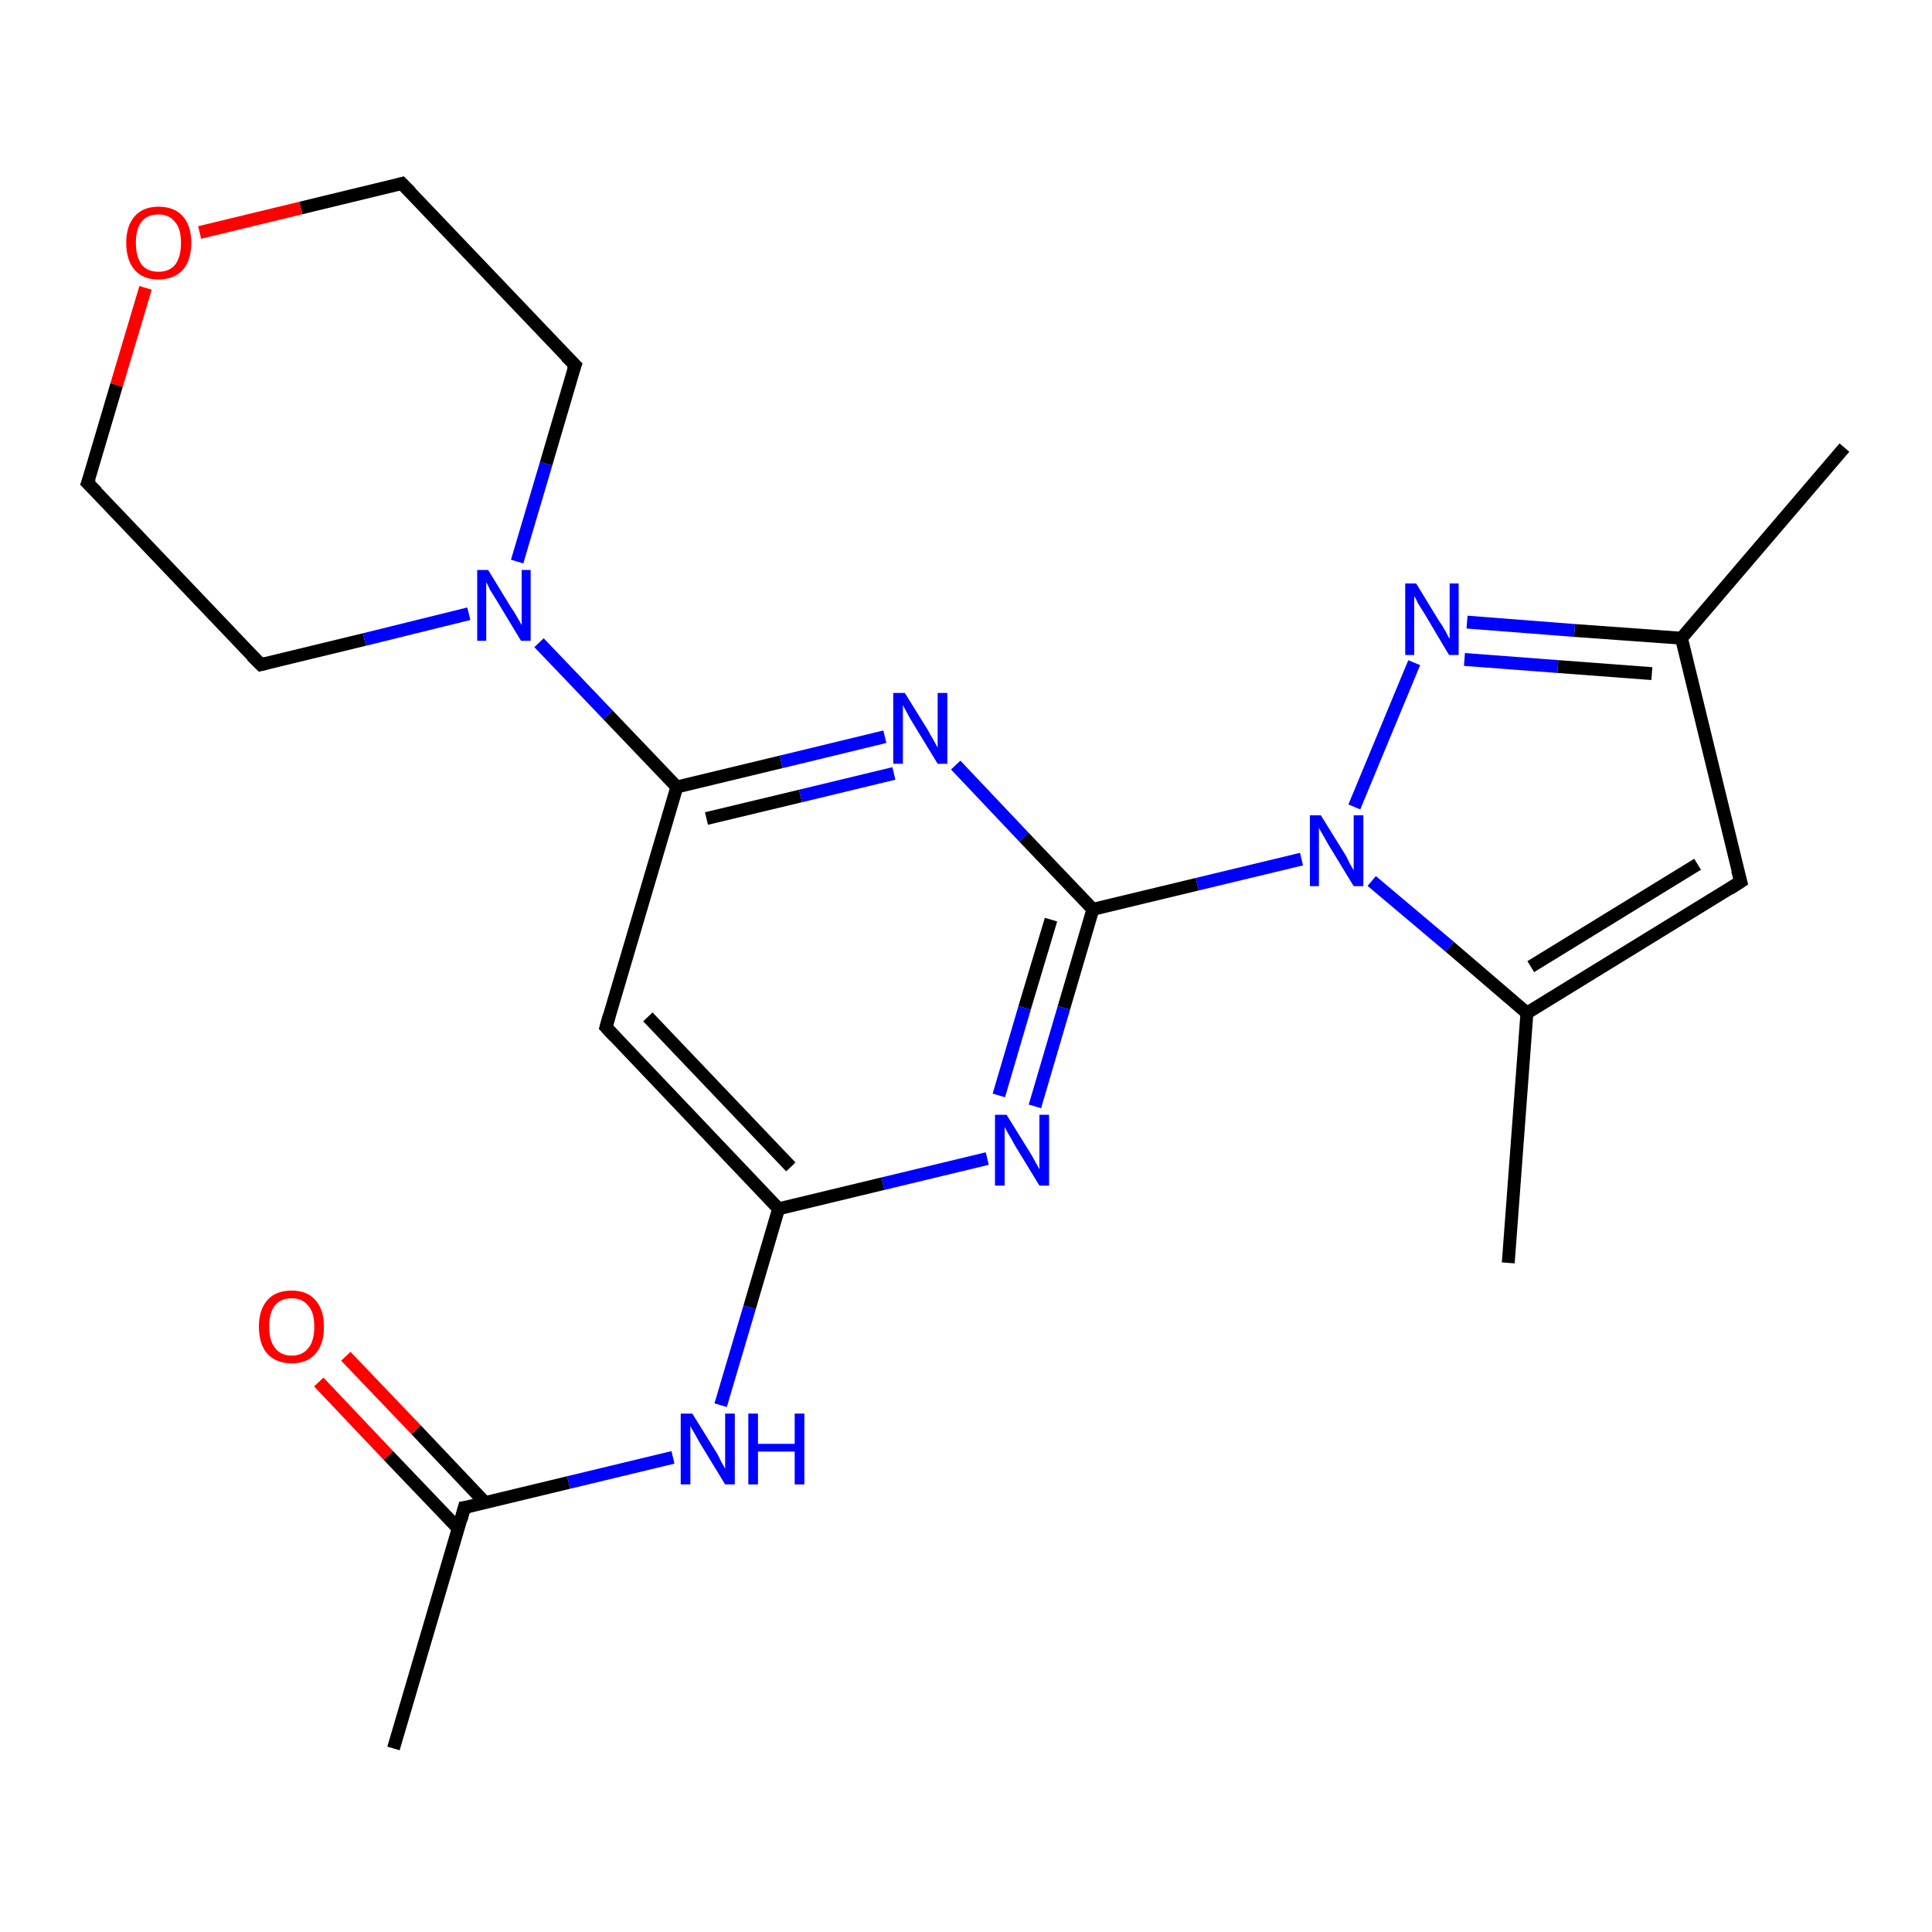 <?xml version='1.0' encoding='iso-8859-1'?>
<svg version='1.1' baseProfile='full'
              xmlns='http://www.w3.org/2000/svg'
                      xmlns:rdkit='http://www.rdkit.org/xml'
                      xmlns:xlink='http://www.w3.org/1999/xlink'
                  xml:space='preserve'
width='300px' height='300px' viewBox='0 0 300 300'>
<!-- END OF HEADER -->
<rect style='opacity:1.0;fill:#FFFFFF;stroke:none' width='300.0' height='300.0' x='0.0' y='0.0'> </rect>
<path class='bond-0 atom-0 atom-1' d='M 61.1,271.5 L 72.1,234.1' style='fill:none;fill-rule:evenodd;stroke:#000000;stroke-width:2.0px;stroke-linecap:butt;stroke-linejoin:miter;stroke-opacity:1' />
<path class='bond-1 atom-1 atom-2' d='M 75.4,233.4 L 64.6,222.0' style='fill:none;fill-rule:evenodd;stroke:#000000;stroke-width:2.0px;stroke-linecap:butt;stroke-linejoin:miter;stroke-opacity:1' />
<path class='bond-1 atom-1 atom-2' d='M 64.6,222.0 L 53.7,210.6' style='fill:none;fill-rule:evenodd;stroke:#FF0000;stroke-width:2.0px;stroke-linecap:butt;stroke-linejoin:miter;stroke-opacity:1' />
<path class='bond-1 atom-1 atom-2' d='M 71.2,237.4 L 60.3,226.0' style='fill:none;fill-rule:evenodd;stroke:#000000;stroke-width:2.0px;stroke-linecap:butt;stroke-linejoin:miter;stroke-opacity:1' />
<path class='bond-1 atom-1 atom-2' d='M 60.3,226.0 L 49.5,214.6' style='fill:none;fill-rule:evenodd;stroke:#FF0000;stroke-width:2.0px;stroke-linecap:butt;stroke-linejoin:miter;stroke-opacity:1' />
<path class='bond-2 atom-1 atom-3' d='M 72.1,234.1 L 88.3,230.2' style='fill:none;fill-rule:evenodd;stroke:#000000;stroke-width:2.0px;stroke-linecap:butt;stroke-linejoin:miter;stroke-opacity:1' />
<path class='bond-2 atom-1 atom-3' d='M 88.3,230.2 L 104.5,226.3' style='fill:none;fill-rule:evenodd;stroke:#0000FF;stroke-width:2.0px;stroke-linecap:butt;stroke-linejoin:miter;stroke-opacity:1' />
<path class='bond-3 atom-3 atom-4' d='M 111.9,218.2 L 116.4,203.0' style='fill:none;fill-rule:evenodd;stroke:#0000FF;stroke-width:2.0px;stroke-linecap:butt;stroke-linejoin:miter;stroke-opacity:1' />
<path class='bond-3 atom-3 atom-4' d='M 116.4,203.0 L 120.9,187.7' style='fill:none;fill-rule:evenodd;stroke:#000000;stroke-width:2.0px;stroke-linecap:butt;stroke-linejoin:miter;stroke-opacity:1' />
<path class='bond-4 atom-4 atom-5' d='M 120.9,187.7 L 94.1,159.5' style='fill:none;fill-rule:evenodd;stroke:#000000;stroke-width:2.0px;stroke-linecap:butt;stroke-linejoin:miter;stroke-opacity:1' />
<path class='bond-4 atom-4 atom-5' d='M 122.8,181.2 L 100.6,157.9' style='fill:none;fill-rule:evenodd;stroke:#000000;stroke-width:2.0px;stroke-linecap:butt;stroke-linejoin:miter;stroke-opacity:1' />
<path class='bond-5 atom-5 atom-6' d='M 94.1,159.5 L 105.1,122.2' style='fill:none;fill-rule:evenodd;stroke:#000000;stroke-width:2.0px;stroke-linecap:butt;stroke-linejoin:miter;stroke-opacity:1' />
<path class='bond-6 atom-6 atom-7' d='M 105.1,122.2 L 121.3,118.3' style='fill:none;fill-rule:evenodd;stroke:#000000;stroke-width:2.0px;stroke-linecap:butt;stroke-linejoin:miter;stroke-opacity:1' />
<path class='bond-6 atom-6 atom-7' d='M 121.3,118.3 L 137.4,114.4' style='fill:none;fill-rule:evenodd;stroke:#0000FF;stroke-width:2.0px;stroke-linecap:butt;stroke-linejoin:miter;stroke-opacity:1' />
<path class='bond-6 atom-6 atom-7' d='M 109.7,127.1 L 124.3,123.6' style='fill:none;fill-rule:evenodd;stroke:#000000;stroke-width:2.0px;stroke-linecap:butt;stroke-linejoin:miter;stroke-opacity:1' />
<path class='bond-6 atom-6 atom-7' d='M 124.3,123.6 L 138.8,120.1' style='fill:none;fill-rule:evenodd;stroke:#0000FF;stroke-width:2.0px;stroke-linecap:butt;stroke-linejoin:miter;stroke-opacity:1' />
<path class='bond-7 atom-7 atom-8' d='M 148.4,118.8 L 159.0,130.0' style='fill:none;fill-rule:evenodd;stroke:#0000FF;stroke-width:2.0px;stroke-linecap:butt;stroke-linejoin:miter;stroke-opacity:1' />
<path class='bond-7 atom-7 atom-8' d='M 159.0,130.0 L 169.7,141.2' style='fill:none;fill-rule:evenodd;stroke:#000000;stroke-width:2.0px;stroke-linecap:butt;stroke-linejoin:miter;stroke-opacity:1' />
<path class='bond-8 atom-8 atom-9' d='M 169.7,141.2 L 165.2,156.5' style='fill:none;fill-rule:evenodd;stroke:#000000;stroke-width:2.0px;stroke-linecap:butt;stroke-linejoin:miter;stroke-opacity:1' />
<path class='bond-8 atom-8 atom-9' d='M 165.2,156.5 L 160.7,171.8' style='fill:none;fill-rule:evenodd;stroke:#0000FF;stroke-width:2.0px;stroke-linecap:butt;stroke-linejoin:miter;stroke-opacity:1' />
<path class='bond-8 atom-8 atom-9' d='M 163.2,142.8 L 159.1,156.5' style='fill:none;fill-rule:evenodd;stroke:#000000;stroke-width:2.0px;stroke-linecap:butt;stroke-linejoin:miter;stroke-opacity:1' />
<path class='bond-8 atom-8 atom-9' d='M 159.1,156.5 L 155.1,170.1' style='fill:none;fill-rule:evenodd;stroke:#0000FF;stroke-width:2.0px;stroke-linecap:butt;stroke-linejoin:miter;stroke-opacity:1' />
<path class='bond-9 atom-8 atom-10' d='M 169.7,141.2 L 185.9,137.3' style='fill:none;fill-rule:evenodd;stroke:#000000;stroke-width:2.0px;stroke-linecap:butt;stroke-linejoin:miter;stroke-opacity:1' />
<path class='bond-9 atom-8 atom-10' d='M 185.9,137.3 L 202.1,133.4' style='fill:none;fill-rule:evenodd;stroke:#0000FF;stroke-width:2.0px;stroke-linecap:butt;stroke-linejoin:miter;stroke-opacity:1' />
<path class='bond-10 atom-10 atom-11' d='M 210.3,125.3 L 219.6,102.9' style='fill:none;fill-rule:evenodd;stroke:#0000FF;stroke-width:2.0px;stroke-linecap:butt;stroke-linejoin:miter;stroke-opacity:1' />
<path class='bond-11 atom-11 atom-12' d='M 227.8,96.6 L 244.5,97.9' style='fill:none;fill-rule:evenodd;stroke:#0000FF;stroke-width:2.0px;stroke-linecap:butt;stroke-linejoin:miter;stroke-opacity:1' />
<path class='bond-11 atom-11 atom-12' d='M 244.5,97.9 L 261.1,99.1' style='fill:none;fill-rule:evenodd;stroke:#000000;stroke-width:2.0px;stroke-linecap:butt;stroke-linejoin:miter;stroke-opacity:1' />
<path class='bond-11 atom-11 atom-12' d='M 227.4,102.4 L 241.9,103.5' style='fill:none;fill-rule:evenodd;stroke:#0000FF;stroke-width:2.0px;stroke-linecap:butt;stroke-linejoin:miter;stroke-opacity:1' />
<path class='bond-11 atom-11 atom-12' d='M 241.9,103.5 L 256.5,104.6' style='fill:none;fill-rule:evenodd;stroke:#000000;stroke-width:2.0px;stroke-linecap:butt;stroke-linejoin:miter;stroke-opacity:1' />
<path class='bond-12 atom-12 atom-13' d='M 261.1,99.1 L 286.4,69.5' style='fill:none;fill-rule:evenodd;stroke:#000000;stroke-width:2.0px;stroke-linecap:butt;stroke-linejoin:miter;stroke-opacity:1' />
<path class='bond-13 atom-12 atom-14' d='M 261.1,99.1 L 270.3,136.9' style='fill:none;fill-rule:evenodd;stroke:#000000;stroke-width:2.0px;stroke-linecap:butt;stroke-linejoin:miter;stroke-opacity:1' />
<path class='bond-14 atom-14 atom-15' d='M 270.3,136.9 L 237.1,157.3' style='fill:none;fill-rule:evenodd;stroke:#000000;stroke-width:2.0px;stroke-linecap:butt;stroke-linejoin:miter;stroke-opacity:1' />
<path class='bond-14 atom-14 atom-15' d='M 263.6,134.2 L 237.7,150.1' style='fill:none;fill-rule:evenodd;stroke:#000000;stroke-width:2.0px;stroke-linecap:butt;stroke-linejoin:miter;stroke-opacity:1' />
<path class='bond-15 atom-15 atom-16' d='M 237.1,157.3 L 234.2,196.1' style='fill:none;fill-rule:evenodd;stroke:#000000;stroke-width:2.0px;stroke-linecap:butt;stroke-linejoin:miter;stroke-opacity:1' />
<path class='bond-16 atom-6 atom-17' d='M 105.1,122.2 L 94.4,111.0' style='fill:none;fill-rule:evenodd;stroke:#000000;stroke-width:2.0px;stroke-linecap:butt;stroke-linejoin:miter;stroke-opacity:1' />
<path class='bond-16 atom-6 atom-17' d='M 94.4,111.0 L 83.7,99.8' style='fill:none;fill-rule:evenodd;stroke:#0000FF;stroke-width:2.0px;stroke-linecap:butt;stroke-linejoin:miter;stroke-opacity:1' />
<path class='bond-17 atom-17 atom-18' d='M 80.3,87.2 L 84.8,72.0' style='fill:none;fill-rule:evenodd;stroke:#0000FF;stroke-width:2.0px;stroke-linecap:butt;stroke-linejoin:miter;stroke-opacity:1' />
<path class='bond-17 atom-17 atom-18' d='M 84.8,72.0 L 89.3,56.7' style='fill:none;fill-rule:evenodd;stroke:#000000;stroke-width:2.0px;stroke-linecap:butt;stroke-linejoin:miter;stroke-opacity:1' />
<path class='bond-18 atom-18 atom-19' d='M 89.3,56.7 L 62.4,28.5' style='fill:none;fill-rule:evenodd;stroke:#000000;stroke-width:2.0px;stroke-linecap:butt;stroke-linejoin:miter;stroke-opacity:1' />
<path class='bond-19 atom-19 atom-20' d='M 62.4,28.5 L 46.7,32.3' style='fill:none;fill-rule:evenodd;stroke:#000000;stroke-width:2.0px;stroke-linecap:butt;stroke-linejoin:miter;stroke-opacity:1' />
<path class='bond-19 atom-19 atom-20' d='M 46.7,32.3 L 31.0,36.1' style='fill:none;fill-rule:evenodd;stroke:#FF0000;stroke-width:2.0px;stroke-linecap:butt;stroke-linejoin:miter;stroke-opacity:1' />
<path class='bond-20 atom-20 atom-21' d='M 22.6,44.7 L 18.1,59.8' style='fill:none;fill-rule:evenodd;stroke:#FF0000;stroke-width:2.0px;stroke-linecap:butt;stroke-linejoin:miter;stroke-opacity:1' />
<path class='bond-20 atom-20 atom-21' d='M 18.1,59.8 L 13.6,75.0' style='fill:none;fill-rule:evenodd;stroke:#000000;stroke-width:2.0px;stroke-linecap:butt;stroke-linejoin:miter;stroke-opacity:1' />
<path class='bond-21 atom-21 atom-22' d='M 13.6,75.0 L 40.5,103.2' style='fill:none;fill-rule:evenodd;stroke:#000000;stroke-width:2.0px;stroke-linecap:butt;stroke-linejoin:miter;stroke-opacity:1' />
<path class='bond-22 atom-9 atom-4' d='M 153.3,179.9 L 137.1,183.8' style='fill:none;fill-rule:evenodd;stroke:#0000FF;stroke-width:2.0px;stroke-linecap:butt;stroke-linejoin:miter;stroke-opacity:1' />
<path class='bond-22 atom-9 atom-4' d='M 137.1,183.8 L 120.9,187.7' style='fill:none;fill-rule:evenodd;stroke:#000000;stroke-width:2.0px;stroke-linecap:butt;stroke-linejoin:miter;stroke-opacity:1' />
<path class='bond-23 atom-15 atom-10' d='M 237.1,157.3 L 225.1,147.0' style='fill:none;fill-rule:evenodd;stroke:#000000;stroke-width:2.0px;stroke-linecap:butt;stroke-linejoin:miter;stroke-opacity:1' />
<path class='bond-23 atom-15 atom-10' d='M 225.1,147.0 L 213.0,136.8' style='fill:none;fill-rule:evenodd;stroke:#0000FF;stroke-width:2.0px;stroke-linecap:butt;stroke-linejoin:miter;stroke-opacity:1' />
<path class='bond-24 atom-22 atom-17' d='M 40.5,103.2 L 56.6,99.3' style='fill:none;fill-rule:evenodd;stroke:#000000;stroke-width:2.0px;stroke-linecap:butt;stroke-linejoin:miter;stroke-opacity:1' />
<path class='bond-24 atom-22 atom-17' d='M 56.6,99.3 L 72.8,95.3' style='fill:none;fill-rule:evenodd;stroke:#0000FF;stroke-width:2.0px;stroke-linecap:butt;stroke-linejoin:miter;stroke-opacity:1' />
<path d='M 71.6,236.0 L 72.1,234.1 L 72.9,234.0' style='fill:none;stroke:#000000;stroke-width:2.0px;stroke-linecap:butt;stroke-linejoin:miter;stroke-opacity:1;' />
<path d='M 95.4,160.9 L 94.1,159.5 L 94.6,157.7' style='fill:none;stroke:#000000;stroke-width:2.0px;stroke-linecap:butt;stroke-linejoin:miter;stroke-opacity:1;' />
<path d='M 269.8,135.1 L 270.3,136.9 L 268.6,138.0' style='fill:none;stroke:#000000;stroke-width:2.0px;stroke-linecap:butt;stroke-linejoin:miter;stroke-opacity:1;' />
<path d='M 89.0,57.5 L 89.3,56.7 L 87.9,55.3' style='fill:none;stroke:#000000;stroke-width:2.0px;stroke-linecap:butt;stroke-linejoin:miter;stroke-opacity:1;' />
<path d='M 63.8,29.9 L 62.4,28.5 L 61.7,28.7' style='fill:none;stroke:#000000;stroke-width:2.0px;stroke-linecap:butt;stroke-linejoin:miter;stroke-opacity:1;' />
<path d='M 13.9,74.2 L 13.6,75.0 L 15.0,76.4' style='fill:none;stroke:#000000;stroke-width:2.0px;stroke-linecap:butt;stroke-linejoin:miter;stroke-opacity:1;' />
<path d='M 39.1,101.8 L 40.5,103.2 L 41.3,103.0' style='fill:none;stroke:#000000;stroke-width:2.0px;stroke-linecap:butt;stroke-linejoin:miter;stroke-opacity:1;' />
<path class='atom-2' d='M 40.2 206.0
Q 40.2 203.4, 41.5 201.9
Q 42.8 200.4, 45.3 200.4
Q 47.7 200.4, 49.0 201.9
Q 50.3 203.4, 50.3 206.0
Q 50.3 208.7, 49.0 210.2
Q 47.7 211.7, 45.3 211.7
Q 42.9 211.7, 41.5 210.2
Q 40.2 208.7, 40.2 206.0
M 45.3 210.5
Q 47.0 210.5, 47.9 209.3
Q 48.8 208.2, 48.8 206.0
Q 48.8 203.8, 47.9 202.8
Q 47.0 201.6, 45.3 201.6
Q 43.6 201.6, 42.7 202.7
Q 41.8 203.8, 41.8 206.0
Q 41.8 208.2, 42.7 209.3
Q 43.6 210.5, 45.3 210.5
' fill='#FF0000'/>
<path class='atom-3' d='M 107.5 219.5
L 111.1 225.3
Q 111.5 225.9, 112.0 227.0
Q 112.6 228.0, 112.6 228.1
L 112.6 219.5
L 114.1 219.5
L 114.1 230.5
L 112.6 230.5
L 108.7 224.1
Q 108.3 223.4, 107.8 222.5
Q 107.3 221.7, 107.2 221.4
L 107.2 230.5
L 105.7 230.5
L 105.7 219.5
L 107.5 219.5
' fill='#0000FF'/>
<path class='atom-3' d='M 116.2 219.5
L 117.7 219.5
L 117.7 224.2
L 123.4 224.2
L 123.4 219.5
L 124.9 219.5
L 124.9 230.5
L 123.4 230.5
L 123.4 225.4
L 117.7 225.4
L 117.7 230.5
L 116.2 230.5
L 116.2 219.5
' fill='#0000FF'/>
<path class='atom-7' d='M 140.5 107.6
L 144.1 113.4
Q 144.4 114.0, 145.0 115.0
Q 145.6 116.1, 145.6 116.1
L 145.6 107.6
L 147.1 107.6
L 147.1 118.6
L 145.6 118.6
L 141.7 112.2
Q 141.2 111.4, 140.8 110.6
Q 140.3 109.7, 140.2 109.5
L 140.2 118.6
L 138.7 118.6
L 138.7 107.6
L 140.5 107.6
' fill='#0000FF'/>
<path class='atom-9' d='M 156.3 173.1
L 159.9 178.9
Q 160.3 179.5, 160.8 180.5
Q 161.4 181.5, 161.4 181.6
L 161.4 173.1
L 162.9 173.1
L 162.9 184.1
L 161.4 184.1
L 157.5 177.7
Q 157.1 176.9, 156.6 176.1
Q 156.1 175.2, 156.0 175.0
L 156.0 184.1
L 154.5 184.1
L 154.5 173.1
L 156.3 173.1
' fill='#0000FF'/>
<path class='atom-10' d='M 205.1 126.6
L 208.7 132.4
Q 209.1 133.0, 209.6 134.1
Q 210.2 135.1, 210.2 135.2
L 210.2 126.6
L 211.7 126.6
L 211.7 137.6
L 210.2 137.6
L 206.3 131.2
Q 205.9 130.5, 205.4 129.6
Q 204.9 128.8, 204.8 128.5
L 204.8 137.6
L 203.4 137.6
L 203.4 126.6
L 205.1 126.6
' fill='#0000FF'/>
<path class='atom-11' d='M 219.9 90.6
L 223.5 96.5
Q 223.9 97.0, 224.5 98.1
Q 225.0 99.1, 225.1 99.2
L 225.1 90.6
L 226.5 90.6
L 226.5 101.7
L 225.0 101.7
L 221.2 95.3
Q 220.7 94.5, 220.2 93.7
Q 219.8 92.8, 219.6 92.6
L 219.6 101.7
L 218.2 101.7
L 218.2 90.6
L 219.9 90.6
' fill='#0000FF'/>
<path class='atom-17' d='M 75.8 88.5
L 79.4 94.4
Q 79.8 94.9, 80.4 96.0
Q 81.0 97.0, 81.0 97.1
L 81.0 88.5
L 82.4 88.5
L 82.4 99.5
L 80.9 99.5
L 77.1 93.2
Q 76.6 92.4, 76.1 91.6
Q 75.7 90.7, 75.5 90.4
L 75.5 99.5
L 74.1 99.5
L 74.1 88.5
L 75.8 88.5
' fill='#0000FF'/>
<path class='atom-20' d='M 19.6 37.7
Q 19.6 35.1, 20.9 33.6
Q 22.2 32.1, 24.6 32.1
Q 27.1 32.1, 28.4 33.6
Q 29.7 35.1, 29.7 37.7
Q 29.7 40.4, 28.4 41.9
Q 27.0 43.4, 24.6 43.4
Q 22.2 43.4, 20.9 41.9
Q 19.6 40.4, 19.6 37.7
M 24.6 42.2
Q 26.3 42.2, 27.2 41.1
Q 28.1 39.9, 28.1 37.7
Q 28.1 35.5, 27.2 34.5
Q 26.3 33.3, 24.6 33.3
Q 22.9 33.3, 22.0 34.4
Q 21.1 35.5, 21.1 37.7
Q 21.1 39.9, 22.0 41.1
Q 22.9 42.2, 24.6 42.2
' fill='#FF0000'/>
</svg>
